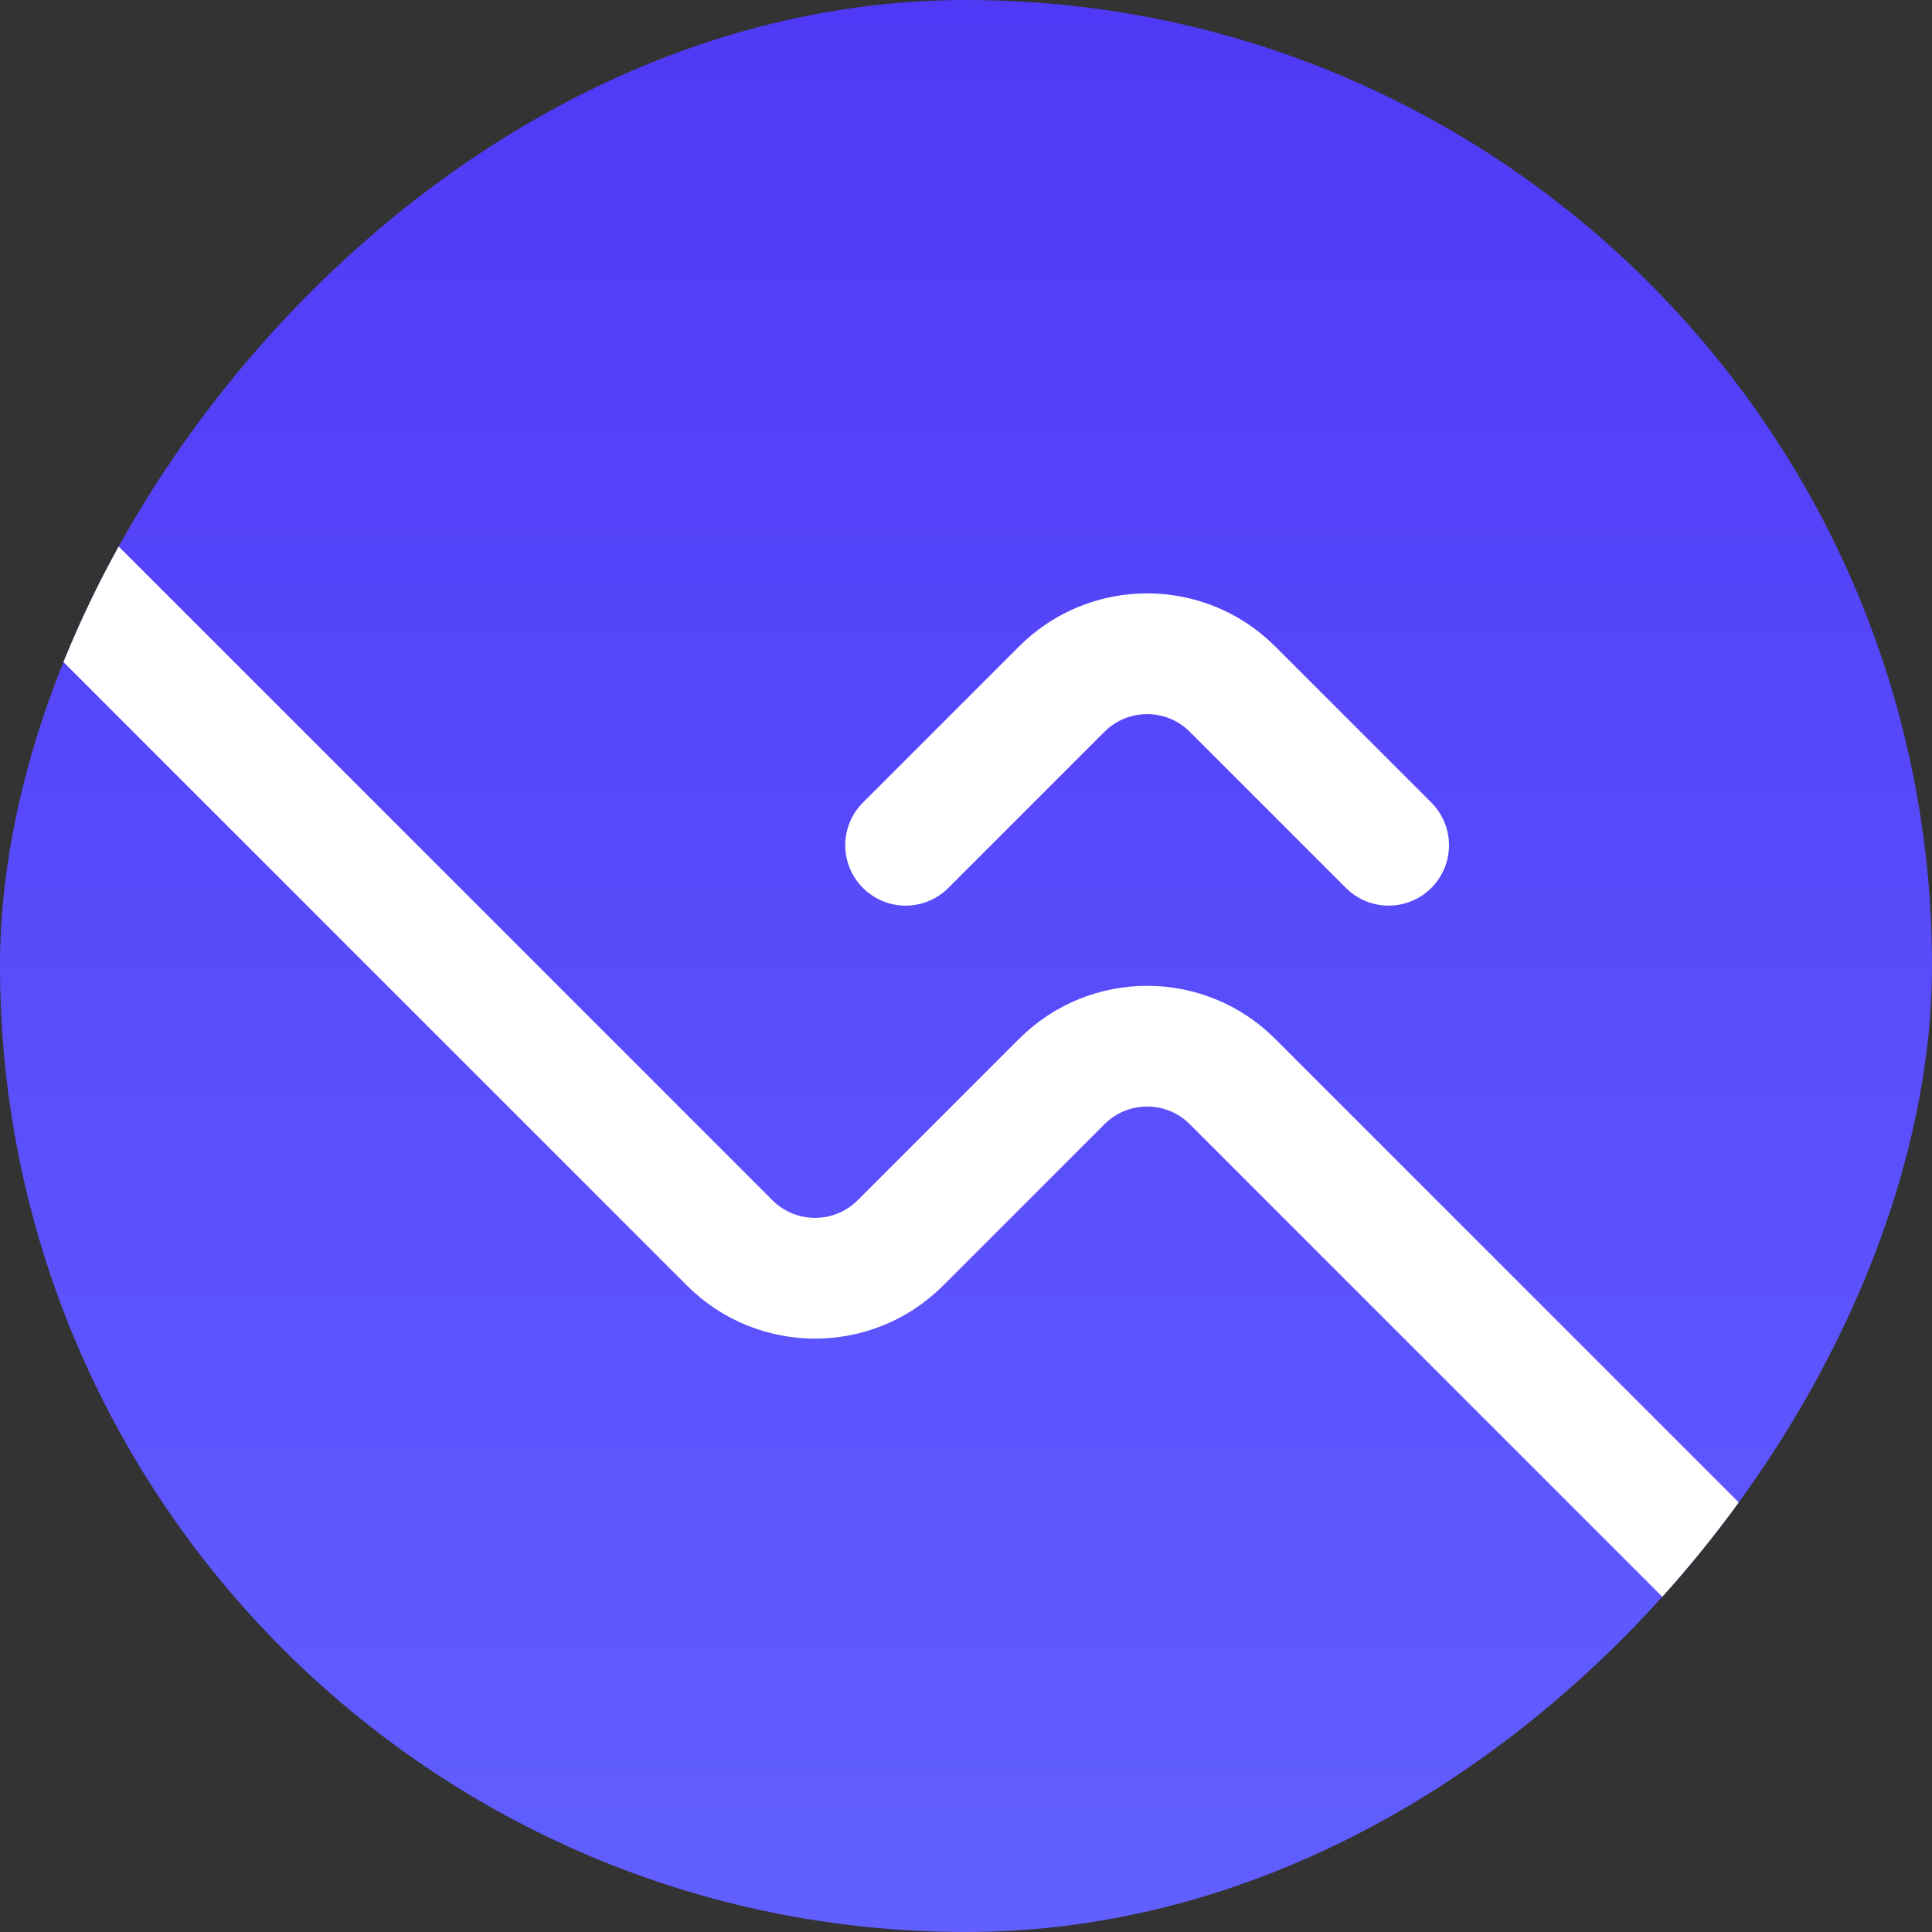 <svg width="32" height="32" viewBox="0 0 32 32" fill="none" xmlns="http://www.w3.org/2000/svg">
<rect x="0" y="0" width="32" height="32" fill="#333333" stroke="none"/>
<g clip-path="url(#clip0_3999_4327)">
<rect width="32" height="32" rx="16" transform="matrix(-1 0 0 1 32 0)" fill="url(#paint0_linear_3999_4327)"/>
<path d="M31 28.5L20.414 17.914C19.633 17.133 18.367 17.133 17.586 17.914L14.914 20.586C14.133 21.367 12.867 21.367 12.086 20.586L-0.5 8" stroke="white" stroke-width="2" stroke-linecap="round" stroke-linejoin="round"/>
<path d="M15 14L17.586 11.414C18.367 10.633 19.633 10.633 20.414 11.414L23 14" stroke="white" stroke-width="2" stroke-linecap="round" stroke-linejoin="round"/>
</g>
<defs>
<linearGradient id="paint0_linear_3999_4327" x1="16" y1="0" x2="16" y2="32" gradientUnits="userSpaceOnUse">
<stop stop-color="#4F39F6"/>
<stop offset="1" stop-color="#615FFF"/>
</linearGradient>
<clipPath id="clip0_3999_4327">
<rect width="32" height="32" rx="16" transform="matrix(-1 0 0 1 32 0)" fill="white"/>
</clipPath>
</defs>
</svg>
